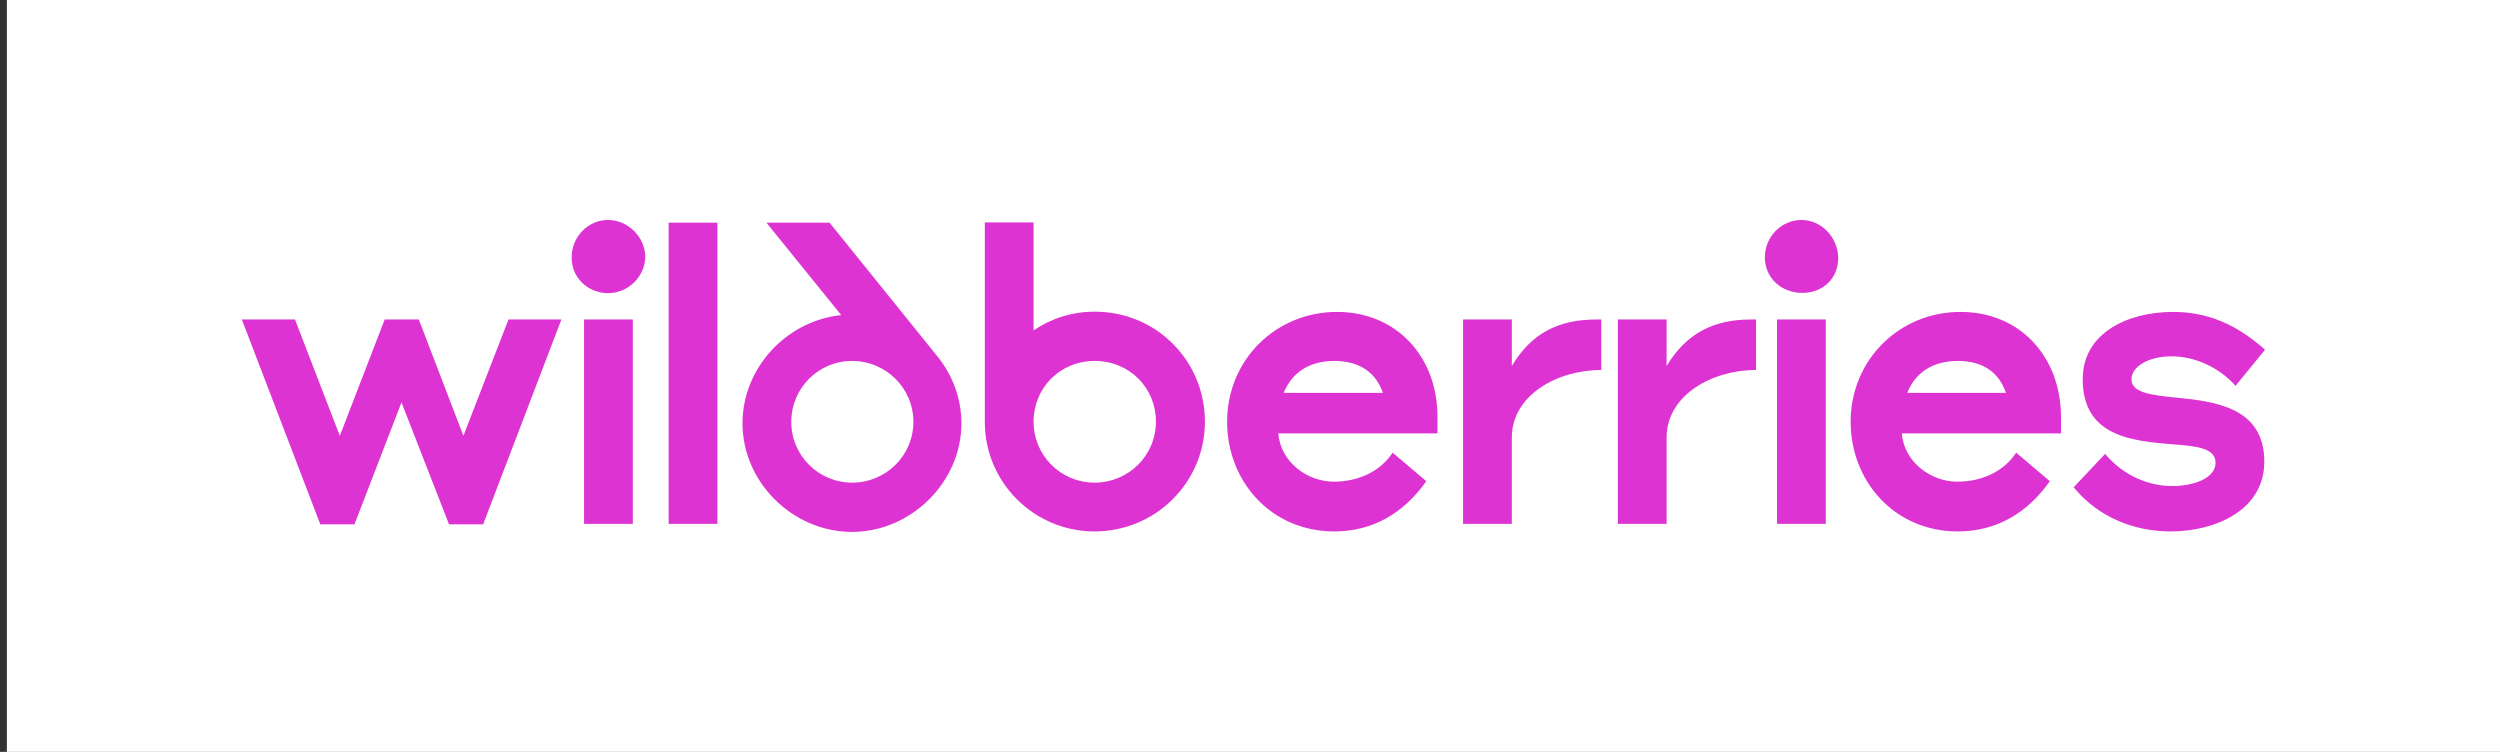 <?xml version="1.0" encoding="UTF-8"?> <svg xmlns="http://www.w3.org/2000/svg" width="266" height="80" viewBox="0 0 266 80" fill="none"><rect x="0" y="0" width="266" height="80" fill="#333333" stroke="none"/><rect width="265.269" height="80" transform="translate(0.731)" fill="white"></rect><path d="M226.787 40.35C226.787 39 228.628 37.911 231.04 37.911C233.556 37.911 236.124 39.105 237.861 41.051L241 37.211C238.017 34.563 234.982 33.188 231.196 33.188C226.475 33.188 221.6 35.368 221.6 40.35C221.6 46.475 226.89 46.916 231.196 47.28C233.608 47.46 235.735 47.643 235.735 49.226C235.735 50.938 233.297 51.716 231.144 51.716C228.654 51.716 225.957 50.653 223.986 48.291L220.64 51.847C223.311 55.117 227.176 56.544 230.962 56.544C235.709 56.544 240.922 54.286 240.922 49.122C240.922 43.282 235.579 42.712 231.481 42.297C228.913 42.037 226.787 41.804 226.787 40.35ZM202.926 41.804C203.782 39.65 205.623 38.404 208.346 38.404C211.095 38.404 212.729 39.727 213.43 41.804H202.926ZM208.606 33.188C202.122 33.188 196.908 38.248 196.908 44.892C196.908 51.146 201.525 56.544 208.32 56.544C212.418 56.544 215.738 54.571 218.098 51.198L214.519 48.162C213.248 50.108 210.966 51.25 208.242 51.25C205.467 51.25 202.588 49.174 202.355 46.111H219.291V44.295C219.239 37.885 214.882 33.188 208.606 33.188ZM142.261 33.188C135.777 33.188 130.564 38.248 130.564 44.892C130.564 51.146 135.181 56.544 141.976 56.544C146.074 56.544 149.394 54.571 151.754 51.198L148.175 48.162C146.904 50.108 144.622 51.25 141.898 51.25C139.123 51.25 136.244 49.174 136.011 46.111H152.947V44.295C152.921 37.885 148.538 33.188 142.261 33.188ZM189.076 55.739H194.263V33.992H189.076V55.74V55.739ZM191.669 23.404C189.569 23.404 187.779 25.169 187.779 27.374C187.779 29.554 189.517 31.164 191.773 31.164C193.978 31.164 195.586 29.607 195.586 27.453C195.56 25.247 193.796 23.404 191.669 23.404ZM116.481 33.162C114.043 33.162 111.839 33.889 109.971 35.16V23.664H104.784V44.892C104.784 51.353 110.049 56.544 116.455 56.544C122.913 56.544 128.204 51.38 128.204 44.84C128.178 38.326 122.991 33.162 116.481 33.162ZM89.508 33.525C83.724 34.122 79.003 39.105 79.003 45.048C79.003 51.328 84.373 56.596 90.649 56.596C96.899 56.596 102.294 51.328 102.294 45.048C102.294 42.375 101.334 39.909 99.778 37.963L88.263 23.69H81.545L89.508 33.525ZM49.307 46.371L44.56 33.992H40.931L36.158 46.371L31.386 33.992H25.731L34.082 55.792H37.713L42.719 42.816L47.777 55.791H51.407L59.733 33.992H54.105L49.307 46.371ZM160.857 38.949V33.992H155.67V55.74H160.857V46.554C160.857 42.09 165.63 39.365 170.376 39.365V33.993H169.857C165.837 33.993 162.932 35.447 160.857 38.95V38.949ZM177.327 38.949V33.992H172.14V55.74H177.327V46.554C177.327 42.09 182.099 39.365 186.845 39.365V33.993H186.327C182.332 33.993 179.428 35.447 177.327 38.95V38.949ZM71.145 55.739H76.331V23.69H71.144V55.74L71.145 55.739ZM90.675 51.353C87.095 51.353 84.191 48.473 84.191 44.892C84.191 41.285 87.095 38.404 90.649 38.404C94.254 38.404 97.185 41.284 97.185 44.892C97.185 48.473 94.254 51.353 90.675 51.353ZM116.455 51.353C115.603 51.355 114.759 51.188 113.971 50.863C113.183 50.537 112.468 50.059 111.865 49.457C111.263 48.854 110.785 48.138 110.46 47.35C110.135 46.562 109.969 45.718 109.971 44.866C109.971 41.311 112.746 38.404 116.481 38.404C120.216 38.404 122.991 41.311 122.991 44.84C122.991 48.525 120.034 51.353 116.455 51.353ZM62.145 55.739H67.332V33.992H62.145V55.74V55.739ZM64.687 23.404C62.586 23.404 60.822 25.169 60.822 27.401C60.822 29.659 62.664 31.19 64.687 31.19C66.943 31.19 68.655 29.321 68.655 27.297C68.629 25.247 66.839 23.404 64.687 23.404ZM136.581 41.804C137.463 39.65 139.279 38.404 141.976 38.404C144.751 38.404 146.437 39.727 147.137 41.804H136.581Z" fill="#DD33D2"></path></svg> 
